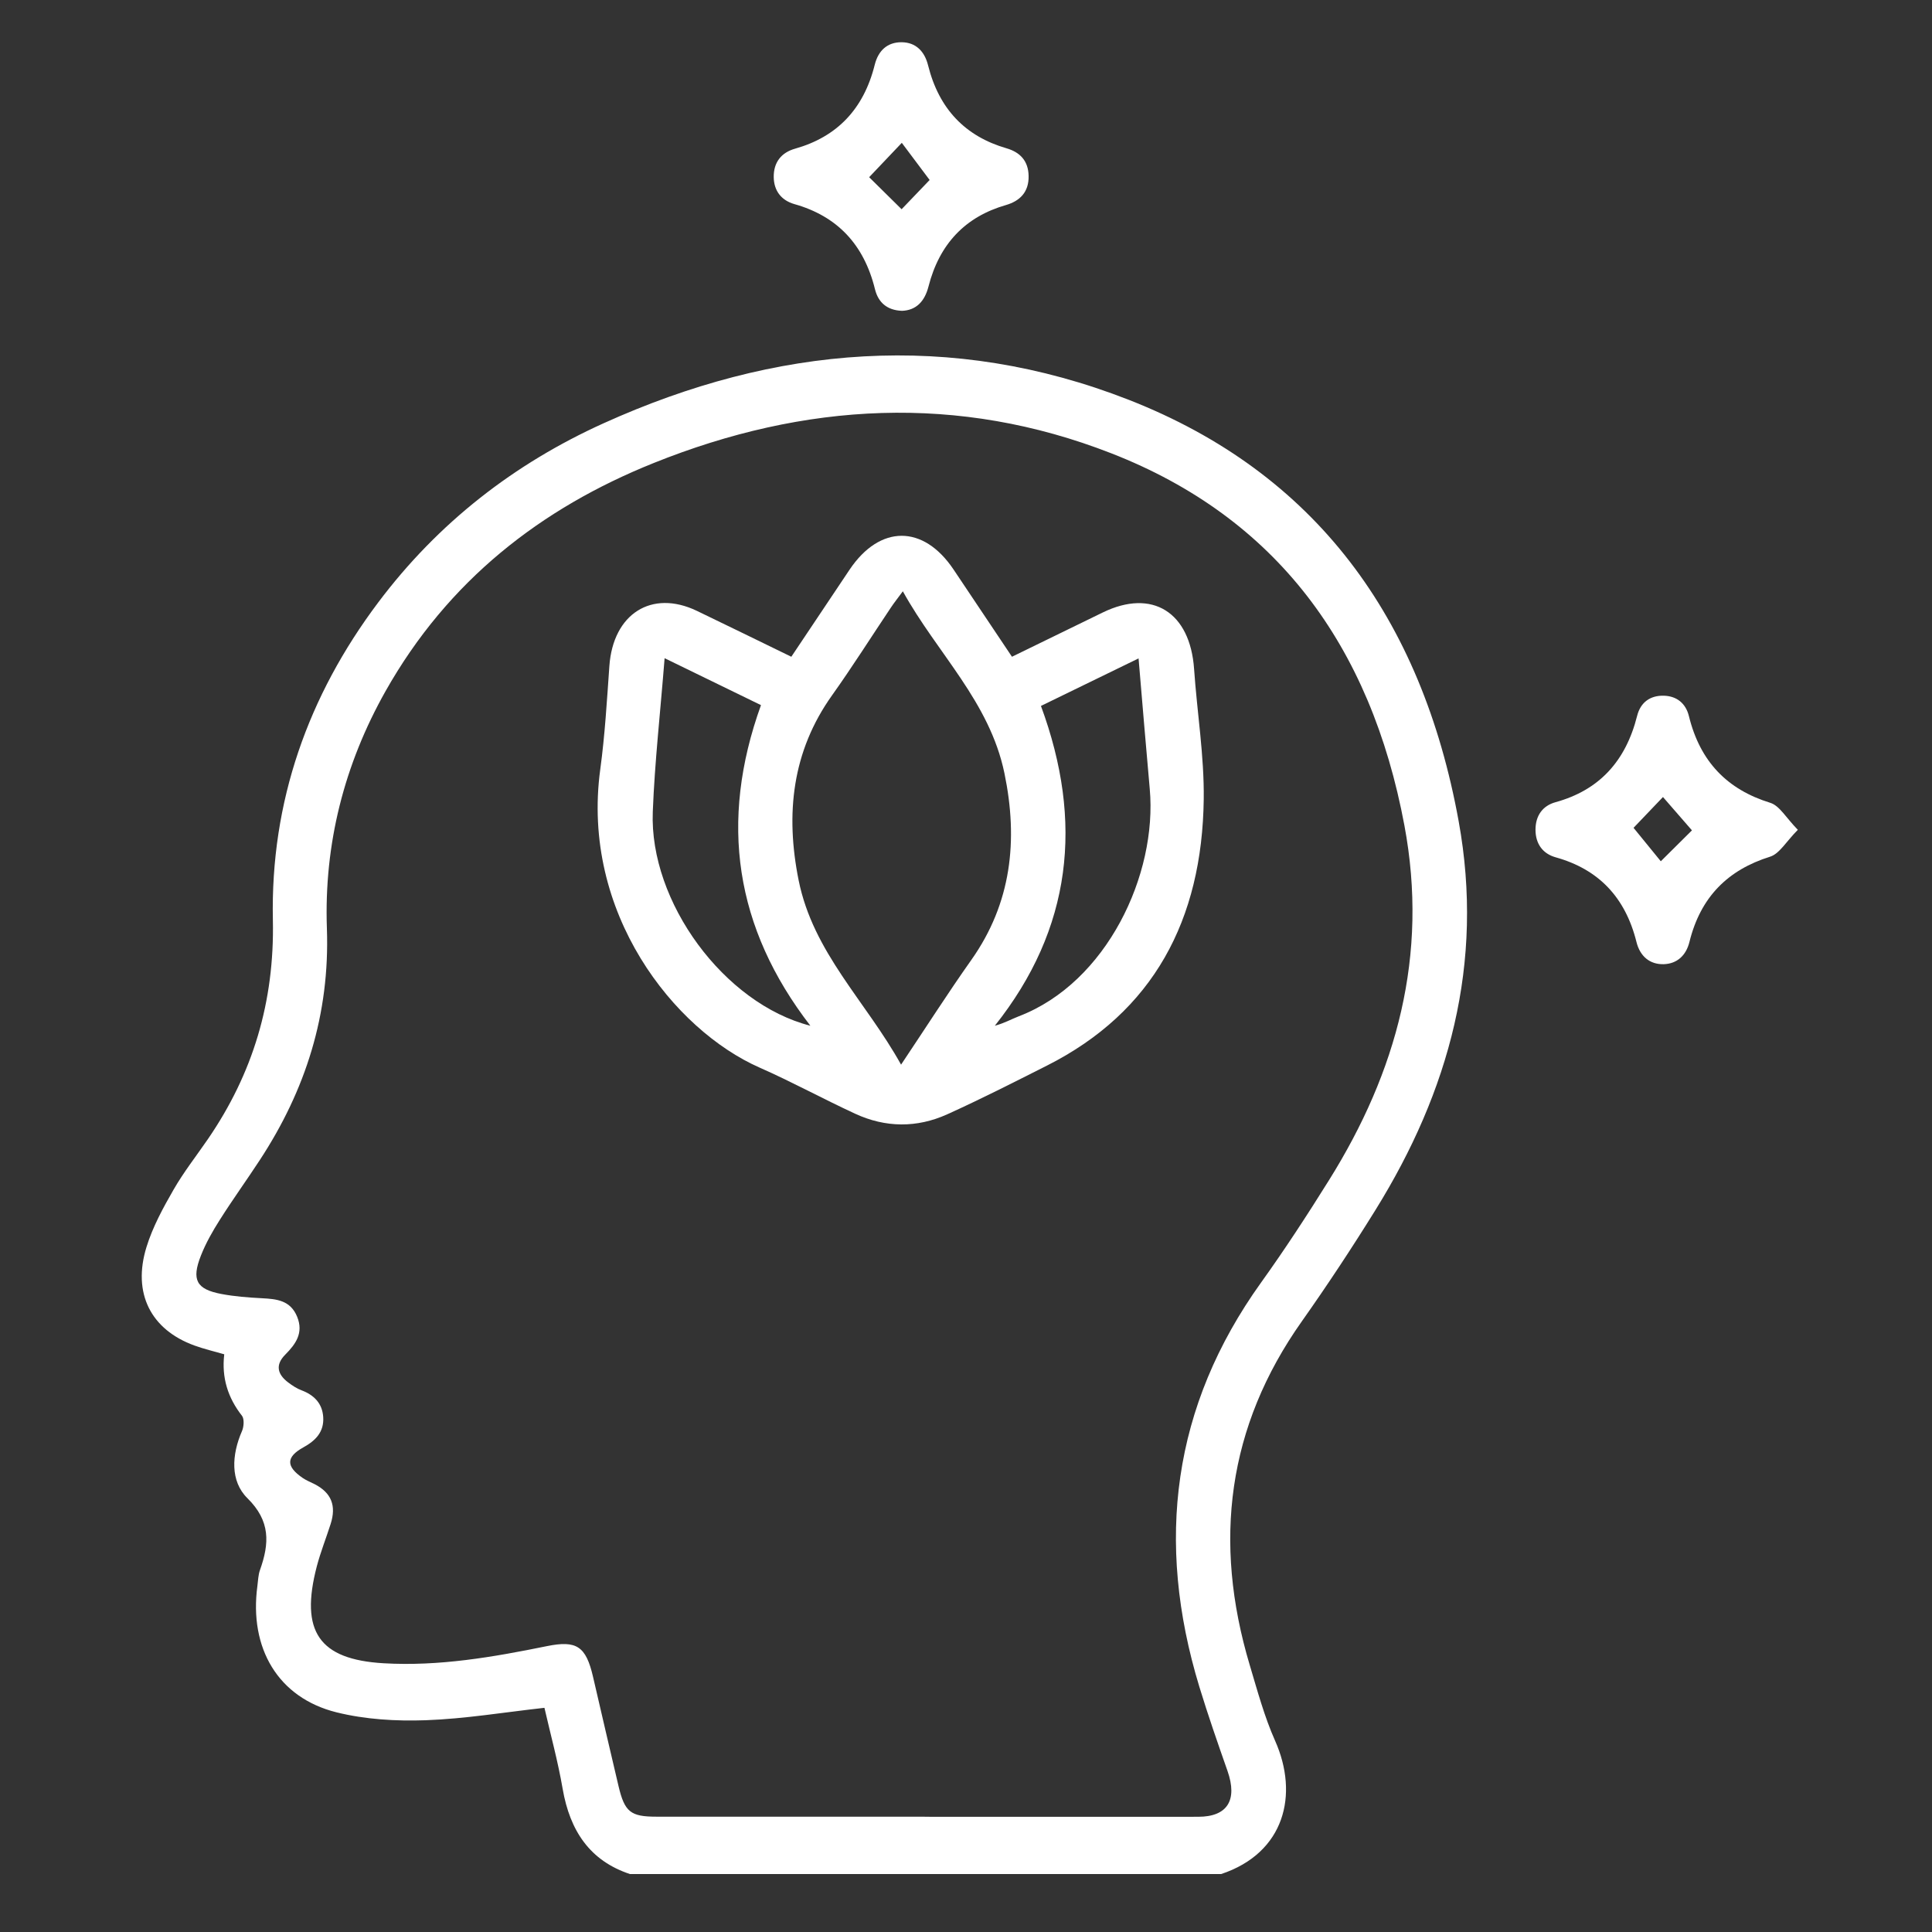 <?xml version="1.0" encoding="UTF-8"?> <svg xmlns="http://www.w3.org/2000/svg" width="100" height="100" viewBox="0 0 100 100" fill="none"><rect x="0" y="0" width="100" height="100" fill="#333333" stroke="none"/> <g clip-path="url(#clip0_206_125)"> <path d="M32.605 97C30.542 96.317 29.499 94.773 29.122 92.584C28.878 91.166 28.496 89.776 28.18 88.396C26.091 88.628 24.066 88.967 22.032 89.039C20.499 89.093 18.91 88.999 17.422 88.631C14.398 87.881 12.887 85.318 13.323 82.085C13.36 81.81 13.365 81.52 13.456 81.266C13.948 79.883 14.007 78.73 12.805 77.545C11.912 76.666 11.987 75.303 12.526 74.071C12.624 73.849 12.65 73.443 12.526 73.282C11.797 72.352 11.464 71.313 11.607 70.098C11.07 69.942 10.559 69.824 10.067 69.645C7.808 68.826 6.842 66.941 7.583 64.544C7.904 63.505 8.438 62.525 8.98 61.583C9.507 60.663 10.168 59.826 10.768 58.95C13.086 55.566 14.213 51.855 14.124 47.617C13.995 41.477 15.959 35.997 19.571 31.19C22.688 27.039 26.635 23.994 31.227 21.915C40.133 17.883 49.238 17.104 58.421 20.693C68.059 24.463 73.585 31.957 75.5 42.506C76.836 49.864 75.003 56.489 71.197 62.624C69.98 64.586 68.71 66.513 67.381 68.394C63.53 73.839 62.773 79.786 64.686 86.184C65.082 87.505 65.443 88.853 65.998 90.1C67.241 92.888 66.495 95.911 63.202 97.002H32.605V97ZM47.867 94.036C52.585 94.036 57.303 94.041 62.021 94.036C63.533 94.036 64.062 93.173 63.538 91.671C63.031 90.226 62.527 88.779 62.08 87.314C59.783 79.776 60.688 72.78 65.269 66.39C66.505 64.668 67.667 62.884 68.792 61.081C72.287 55.487 73.951 49.458 72.692 42.726C70.948 33.397 66.05 26.791 57.523 23.464C49.597 20.369 41.649 20.824 33.826 23.969C28.006 26.307 23.188 30.042 19.953 35.779C17.825 39.557 16.766 43.671 16.92 48.055C17.077 52.503 15.812 56.434 13.451 60.039C12.77 61.081 12.043 62.087 11.377 63.139C11.005 63.725 10.655 64.339 10.4 64.987C9.903 66.249 10.166 66.731 11.457 66.976C12.146 67.107 12.851 67.159 13.55 67.196C14.307 67.236 15.034 67.295 15.383 68.161C15.72 68.995 15.305 69.571 14.769 70.111C14.225 70.655 14.37 71.145 14.923 71.56C15.137 71.721 15.366 71.872 15.61 71.963C16.248 72.204 16.686 72.632 16.73 73.354C16.777 74.131 16.318 74.576 15.699 74.917C14.797 75.417 14.799 75.907 15.671 76.501C15.866 76.634 16.088 76.719 16.299 76.827C17.152 77.273 17.417 77.933 17.113 78.883C16.88 79.613 16.595 80.326 16.4 81.065C15.512 84.45 16.517 85.892 19.85 86.09C22.714 86.258 25.512 85.773 28.306 85.204C29.848 84.89 30.329 85.212 30.695 86.79C31.133 88.675 31.569 90.563 32.014 92.445C32.33 93.786 32.638 94.031 33.971 94.031C38.6 94.031 43.231 94.031 47.86 94.031L47.867 94.036Z" fill="white"></path> <path d="M93.055 42.952C92.455 43.555 92.106 44.191 91.62 44.342C89.436 45.025 88.02 46.422 87.444 48.758C87.27 49.458 86.802 49.883 86.12 49.906C85.391 49.928 84.887 49.495 84.704 48.76C84.123 46.425 82.724 44.988 80.52 44.374C79.855 44.188 79.48 43.681 79.477 42.949C79.477 42.217 79.848 41.705 80.513 41.522C82.761 40.903 84.144 39.414 84.737 37.054C84.912 36.353 85.416 35.99 86.12 36.01C86.787 36.027 87.254 36.405 87.416 37.059C87.997 39.429 89.403 40.866 91.63 41.554C92.112 41.702 92.459 42.345 93.057 42.952H93.055ZM84.552 42.848C85.058 43.468 85.583 44.114 85.963 44.579C86.553 43.993 87.137 43.417 87.575 42.979C87.083 42.412 86.541 41.791 86.075 41.254C85.536 41.818 84.981 42.397 84.552 42.848Z" fill="white"></path> <path d="M46.672 16.087C45.924 16.057 45.46 15.664 45.289 14.971C44.715 12.636 43.318 11.186 41.12 10.565C40.442 10.372 40.056 9.875 40.048 9.162C40.041 8.405 40.435 7.898 41.155 7.695C43.318 7.084 44.703 5.652 45.275 3.356C45.46 2.616 45.929 2.183 46.665 2.186C47.408 2.191 47.858 2.661 48.038 3.385C48.603 5.649 49.972 7.059 52.095 7.675C52.806 7.881 53.227 8.333 53.241 9.108C53.258 9.934 52.798 10.402 52.065 10.614C49.969 11.218 48.624 12.616 48.057 14.835C47.86 15.599 47.422 16.067 46.672 16.089V16.087ZM46.667 10.83C47.188 10.288 47.771 9.677 48.118 9.316C47.626 8.657 47.124 7.989 46.677 7.393C46.098 8.002 45.544 8.586 44.987 9.172C45.516 9.694 46.107 10.275 46.667 10.83Z" fill="white"></path> <path d="M40.962 33.988C41.987 32.455 42.978 30.968 43.974 29.486C45.54 27.155 47.788 27.148 49.349 29.468C50.347 30.953 51.338 32.44 52.379 33.993C53.966 33.219 55.524 32.457 57.083 31.7C59.642 30.456 61.602 31.685 61.806 34.629C61.96 36.875 62.333 39.119 62.305 41.361C62.227 47.622 59.691 52.377 54.198 55.151C52.482 56.017 50.769 56.89 49.023 57.679C47.455 58.386 45.833 58.372 44.265 57.647C42.603 56.88 40.991 55.997 39.317 55.259C34.906 53.315 30.057 47.269 31.07 39.817C31.311 38.048 31.414 36.257 31.541 34.473C31.733 31.772 33.727 30.498 36.066 31.616C37.686 32.393 39.298 33.187 40.958 33.993L40.962 33.988ZM46.73 30.606C46.454 30.98 46.271 31.208 46.109 31.453C45.097 32.964 44.124 34.505 43.07 35.985C40.998 38.889 40.646 42.125 41.337 45.562C42.09 49.31 44.816 51.823 46.639 55.106C47.919 53.194 49.056 51.41 50.272 49.691C52.353 46.752 52.709 43.496 51.99 40.025C51.221 36.314 48.516 33.828 46.733 30.609L46.73 30.606ZM34.4 34.068C34.18 36.856 33.889 39.434 33.788 42.016C33.603 46.682 37.484 51.957 41.945 53.092C38.042 48.038 37.21 42.541 39.388 36.497C37.77 35.71 36.165 34.926 34.4 34.068ZM58.93 34.08C57.174 34.936 55.543 35.73 53.879 36.539C56.096 42.543 55.482 48.073 51.493 53.092C51.997 52.956 52.355 52.748 52.735 52.602C57.294 50.856 59.909 45.257 59.511 40.834C59.314 38.657 59.136 36.475 58.932 34.08H58.93Z" fill="white"></path> </g> <defs> <clipPath id="clip0_206_125"> <rect width="90" height="95" fill="white" transform="translate(5 2)"></rect> </clipPath> </defs> </svg> 